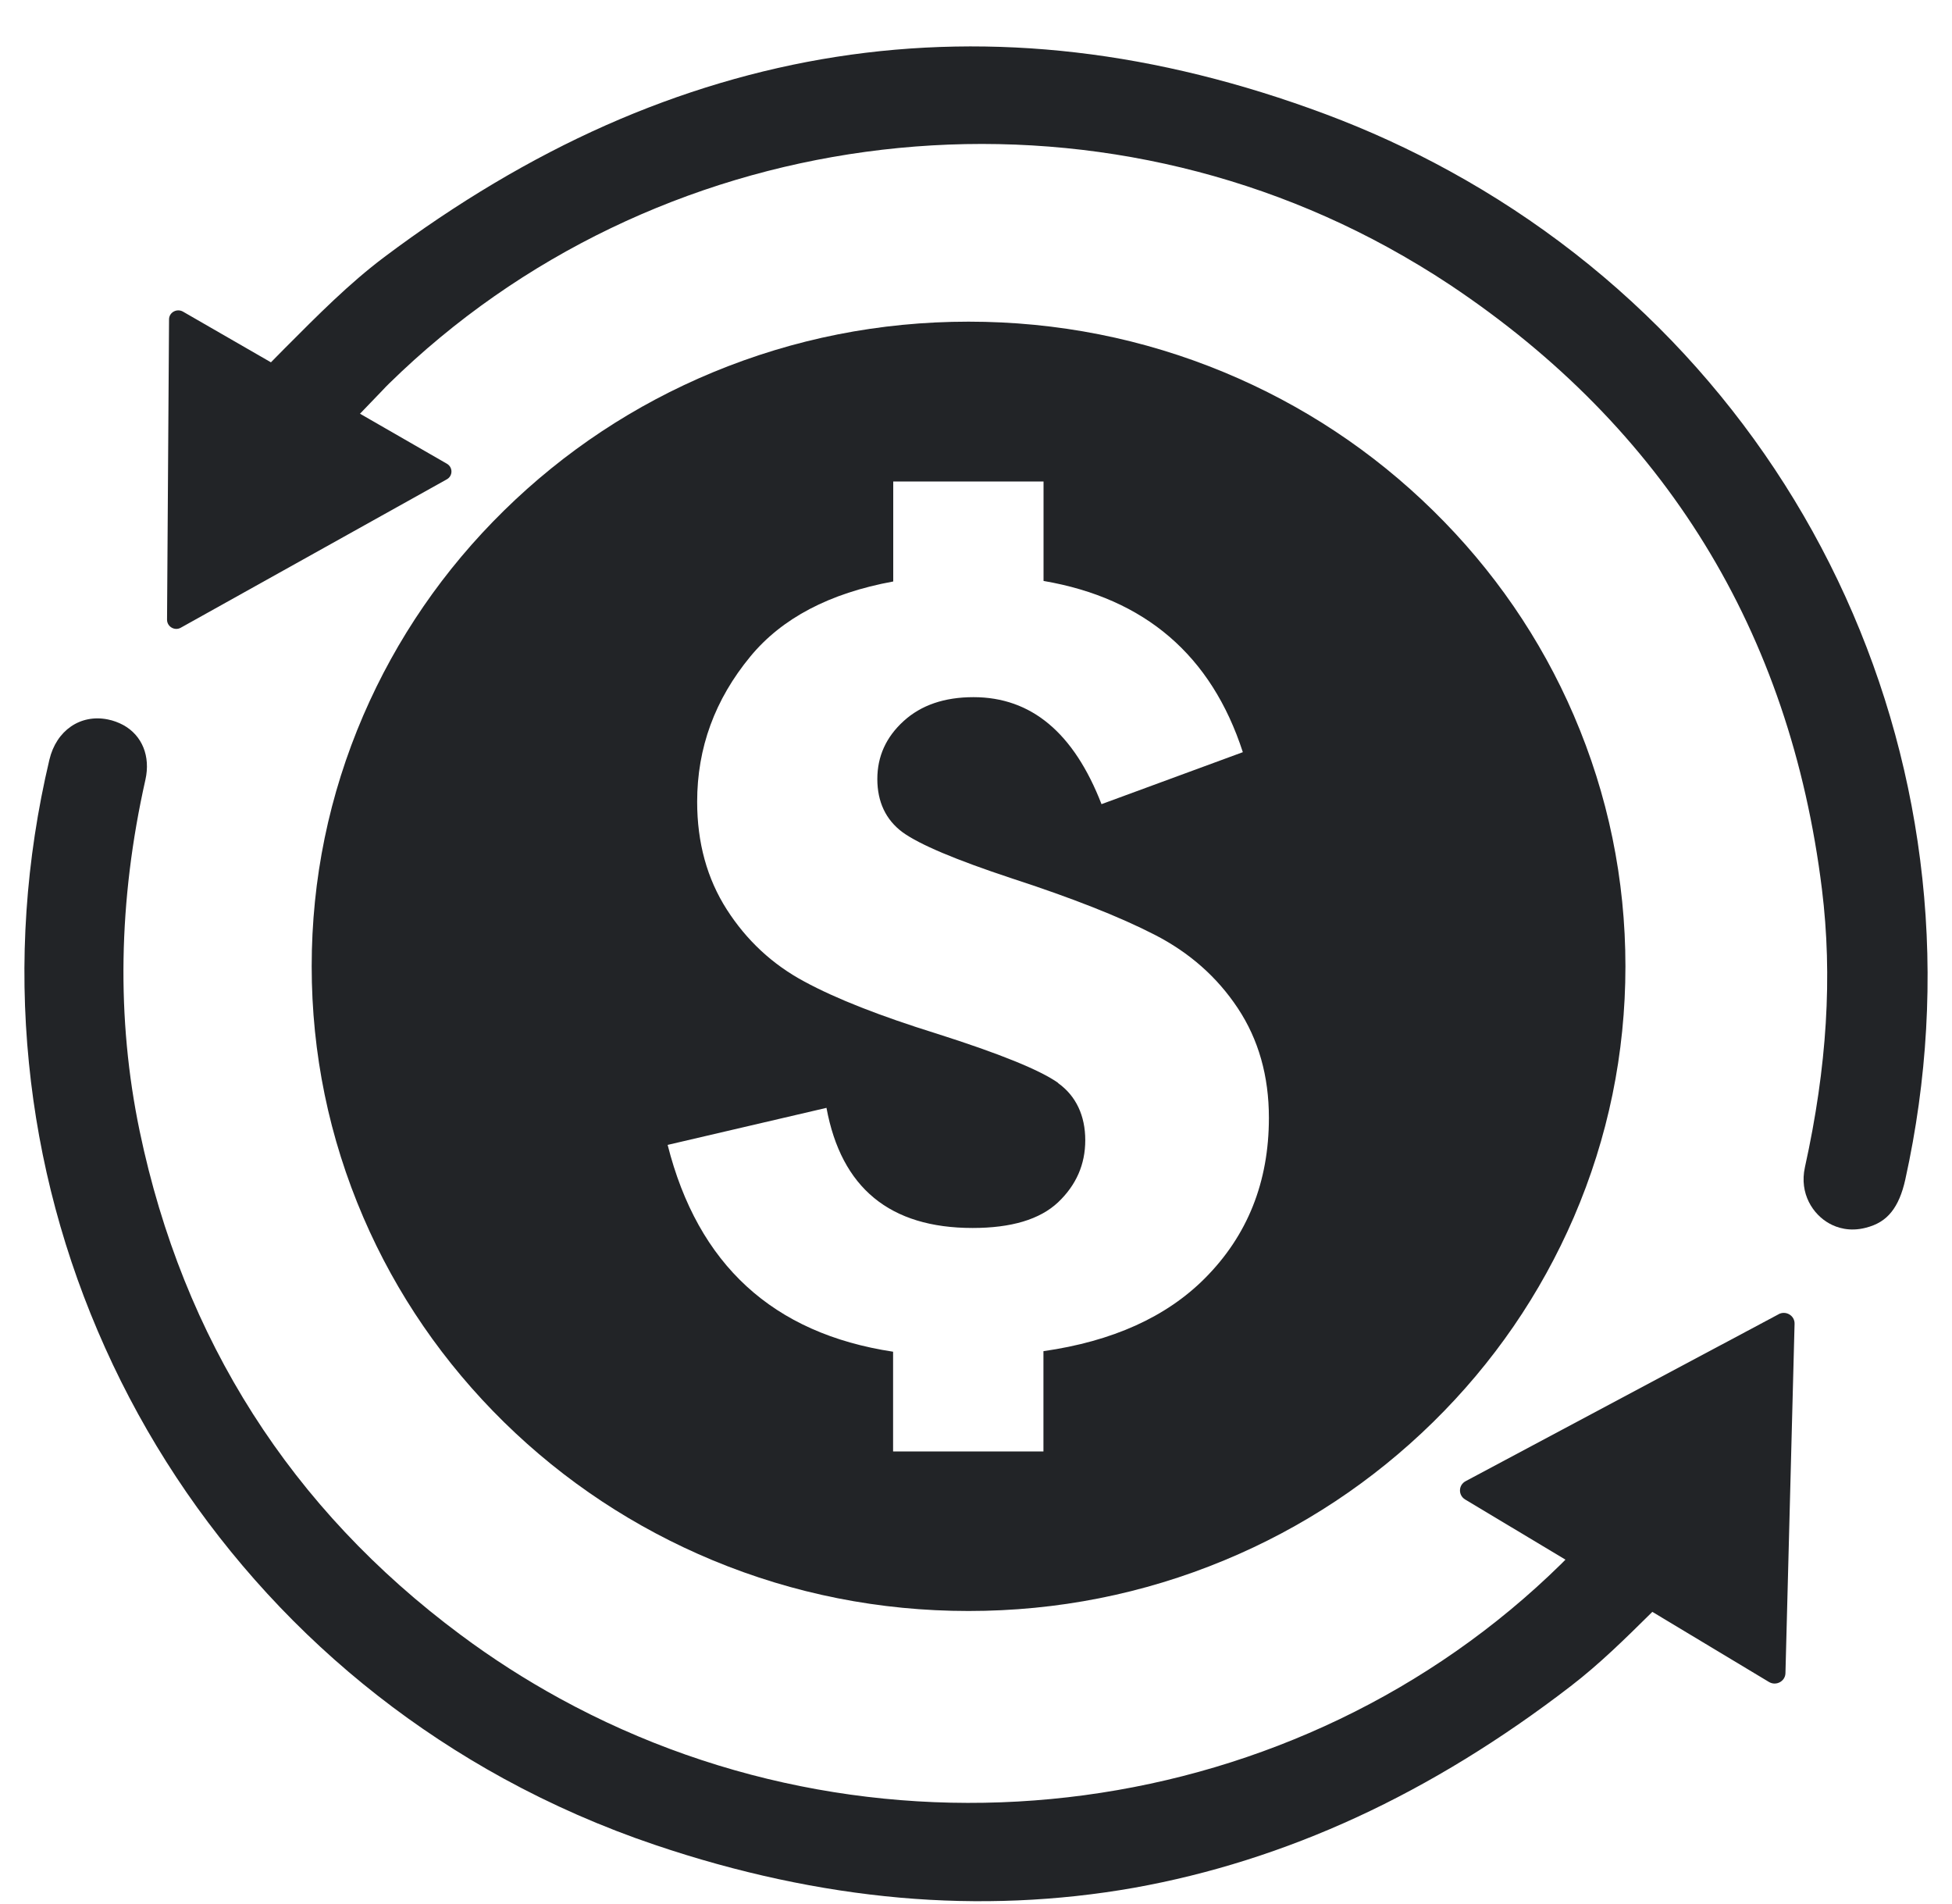 <svg xmlns="http://www.w3.org/2000/svg" fill="none" viewBox="0 0 40 39" height="39" width="40">
<path fill="#222427" d="M14.607 31.967C16.267 32.656 18.03 33.005 19.847 33.005C21.665 33.005 23.427 32.656 25.087 31.967C26.691 31.302 28.129 30.349 29.365 29.137C30.601 27.924 31.57 26.512 32.25 24.939C32.952 23.31 33.308 21.581 33.308 19.798C33.308 18.014 32.952 16.287 32.25 14.656C31.573 13.083 30.601 11.671 29.365 10.459C28.129 9.246 26.691 8.295 25.087 7.628C23.427 6.939 21.665 6.59 19.847 6.59C18.03 6.59 16.27 6.939 14.607 7.628C13.004 8.293 11.565 9.246 10.329 10.459C9.094 11.671 8.124 13.083 7.445 14.656C6.743 16.285 6.387 18.014 6.387 19.798C6.387 21.581 6.743 23.308 7.445 24.939C8.122 26.512 9.094 27.924 10.329 29.137C11.565 30.349 13.004 31.3 14.607 31.967ZM21.685 22.187C21.311 21.921 20.479 21.585 19.193 21.176C18.037 20.816 17.132 20.462 16.482 20.109C15.83 19.76 15.3 19.267 14.895 18.636C14.489 18.003 14.286 17.265 14.286 16.426C14.286 15.323 14.648 14.332 15.376 13.45C16.021 12.667 16.997 12.152 18.304 11.913V9.864H21.384V11.902C23.464 12.258 24.825 13.428 25.468 15.41L22.572 16.475C22.005 15.014 21.134 14.283 19.948 14.283C19.353 14.283 18.876 14.446 18.518 14.772C18.158 15.099 17.978 15.495 17.978 15.96C17.978 16.426 18.151 16.797 18.497 17.052C18.844 17.303 19.587 17.616 20.723 17.992C21.973 18.399 22.953 18.786 23.662 19.151C24.374 19.516 24.942 20.017 25.366 20.657C25.79 21.297 26.002 22.046 26.002 22.901C26.002 24.216 25.564 25.313 24.689 26.19C23.899 26.982 22.798 27.479 21.382 27.682V29.736H18.301V27.693C15.836 27.32 14.3 25.906 13.681 23.456L16.936 22.697C17.239 24.337 18.235 25.158 19.93 25.158C20.723 25.158 21.307 24.984 21.681 24.633C22.052 24.281 22.239 23.858 22.239 23.36C22.239 22.861 22.052 22.453 21.681 22.189L21.685 22.187Z"></path>
<path fill="#222427" d="M39.392 17.994C39.177 15.994 38.646 14.052 37.816 12.224C36.988 10.401 35.878 8.731 34.519 7.259C33.132 5.758 31.511 4.494 29.703 3.503C28.891 3.057 28.038 2.666 27.163 2.339C25.441 1.695 23.719 1.268 22.046 1.075C20.392 0.883 18.739 0.914 17.134 1.165C15.542 1.413 13.953 1.885 12.414 2.567C10.879 3.248 9.354 4.156 7.878 5.264C7.155 5.807 6.517 6.452 5.837 7.134C5.787 7.185 5.737 7.235 5.687 7.286L5.552 7.423L3.749 6.384C3.623 6.313 3.464 6.4 3.464 6.543L3.423 12.696C3.423 12.839 3.58 12.931 3.705 12.86L9.155 9.821C9.283 9.75 9.283 9.571 9.155 9.499L7.377 8.476L7.732 8.107C7.771 8.067 7.803 8.031 7.833 8.002C7.885 7.946 7.928 7.901 7.974 7.857C13.374 2.565 21.79 1.422 28.439 5.067C28.87 5.304 29.299 5.561 29.71 5.834C34.117 8.77 36.683 12.938 37.335 18.22C37.554 19.997 37.44 21.858 36.986 23.914C36.867 24.456 37.153 24.883 37.488 25.067C37.645 25.154 37.901 25.239 38.231 25.154C38.461 25.096 38.63 24.993 38.76 24.829C38.886 24.671 38.979 24.454 39.043 24.165C39.494 22.122 39.613 20.044 39.392 17.992V17.994Z"></path>
<path fill="#222427" d="M36.446 26.926L30.034 30.345C29.883 30.425 29.878 30.633 30.024 30.721L32.079 31.953C32.049 31.985 32.022 32.011 31.992 32.041C26.604 37.332 18.165 38.466 11.47 34.797C10.767 34.412 10.083 33.974 9.438 33.493C5.967 30.913 3.753 27.441 2.862 23.174C2.383 20.878 2.421 18.457 2.98 15.974C3.087 15.495 2.914 15.066 2.524 14.853C2.428 14.802 2.321 14.761 2.207 14.739C1.646 14.627 1.154 14.965 1.012 15.565C0.527 17.614 0.385 19.704 0.593 21.78C0.793 23.798 1.32 25.76 2.155 27.615C2.985 29.461 4.102 31.152 5.473 32.645C6.87 34.166 8.501 35.441 10.318 36.437C11.303 36.976 12.348 37.435 13.422 37.797C15.114 38.37 16.803 38.733 18.441 38.878C20.059 39.021 21.672 38.952 23.231 38.677C24.782 38.401 26.321 37.914 27.81 37.227C29.295 36.542 30.768 35.638 32.188 34.544C32.77 34.097 33.292 33.584 33.844 33.038C33.848 33.034 33.853 33.029 33.86 33.023L36.249 34.459C36.395 34.547 36.583 34.446 36.587 34.28L36.774 27.121C36.779 26.953 36.596 26.845 36.448 26.924L36.446 26.926Z"></path>
</svg>
